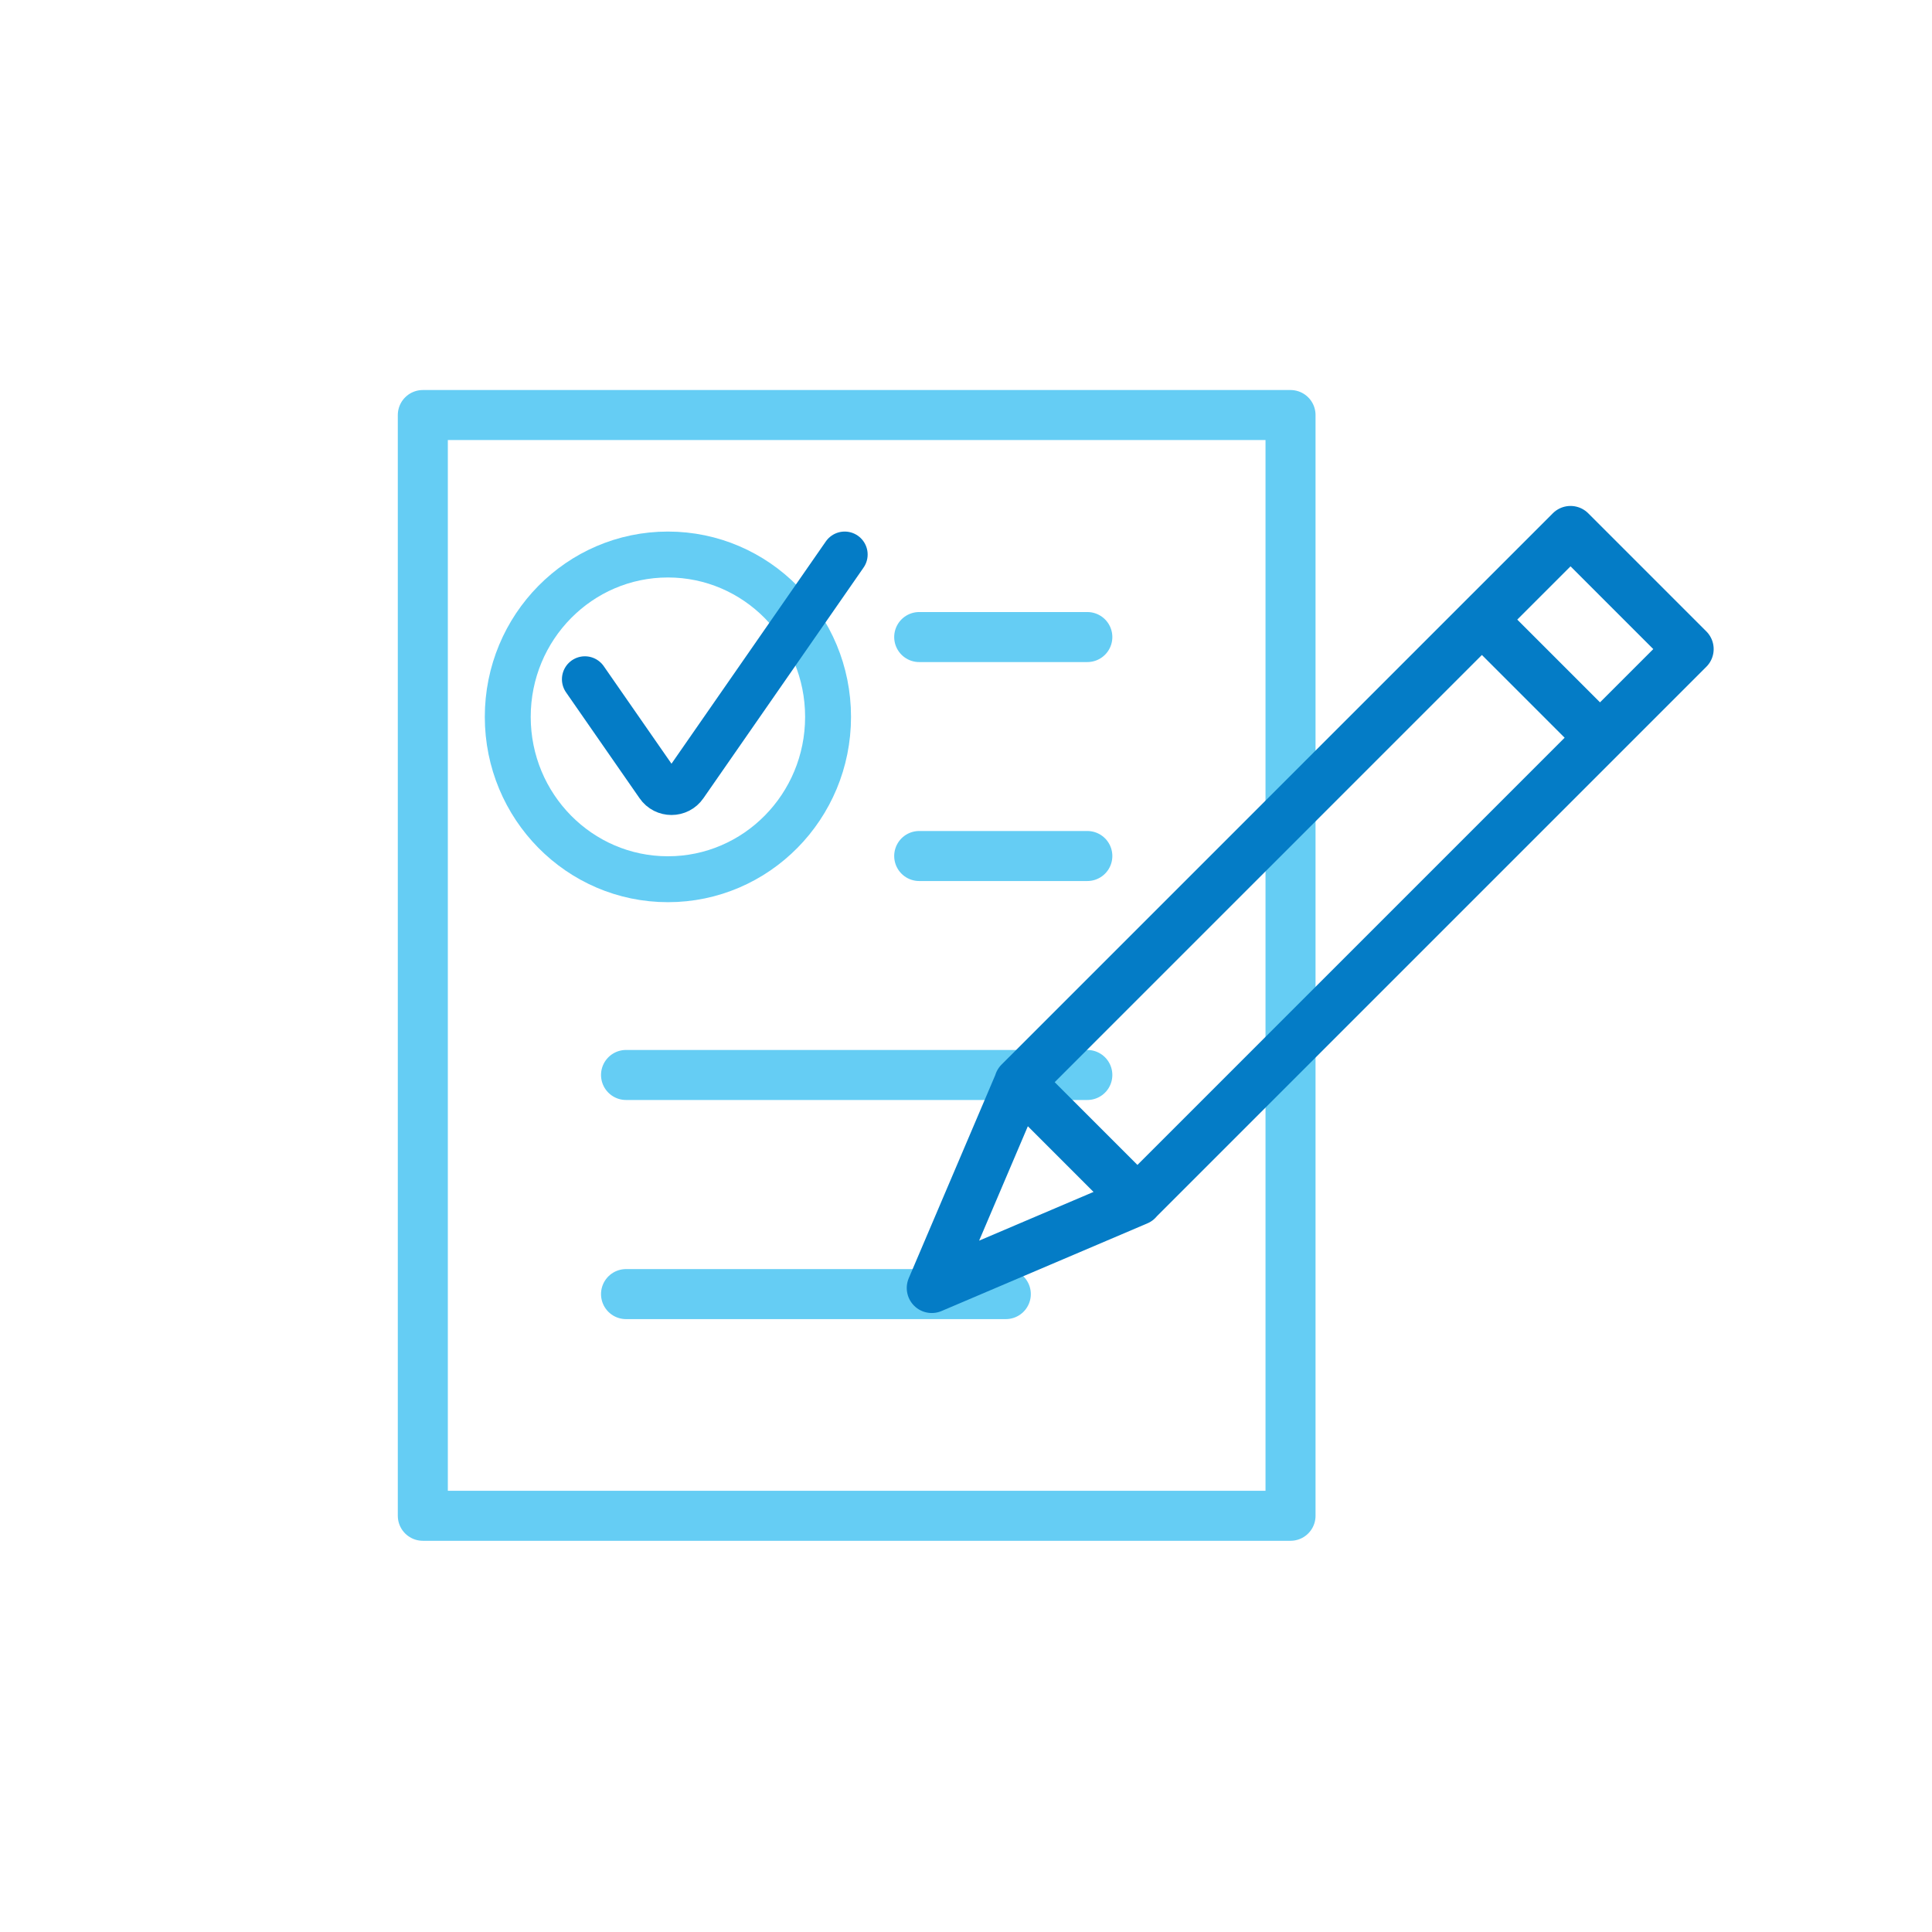 <?xml version="1.0" encoding="UTF-8"?>
<svg xmlns="http://www.w3.org/2000/svg" width="114" height="114" viewBox="0 0 114 114" fill="none">
  <path d="M76.149 24.49H24.949V89.44H76.149V24.49Z" stroke="#65CDF4" stroke-width="2.952" stroke-miterlimit="10" stroke-linecap="round" stroke-linejoin="round"></path>
  <path d="M36.94 76.36H59.349M36.94 63.43H64.159M54.239 50.51H64.159M54.239 37.59H64.159" stroke="#65CDF4" stroke-width="2.952" stroke-miterlimit="10" stroke-linecap="round" stroke-linejoin="round"></path>
  <path d="M87.441 36.56L94.41 43.53M54.98 76L67.121 70.83L60.151 63.86L54.98 76ZM67.111 70.83L60.141 63.86L92.671 31.33L99.641 38.3L67.111 70.83Z" stroke="#047CC6" stroke-width="2.952" stroke-miterlimit="10" stroke-linecap="round" stroke-linejoin="round"></path>
  <path d="M39.411 51.88C44.63 51.88 48.861 47.591 48.861 42.3C48.861 37.009 44.63 32.72 39.411 32.72C34.192 32.72 29.961 37.009 29.961 42.3C29.961 47.591 34.192 51.88 39.411 51.88Z" stroke="#65CDF4" stroke-width="2.709" stroke-miterlimit="10"></path>
  <path d="M49.842 32.72L44.732 40.08L40.392 46.33C40.022 46.87 39.222 46.87 38.852 46.33L34.512 40.08" stroke="#047CC6" stroke-width="2.709" stroke-miterlimit="10" stroke-linecap="round" stroke-linejoin="round"></path>
</svg>
